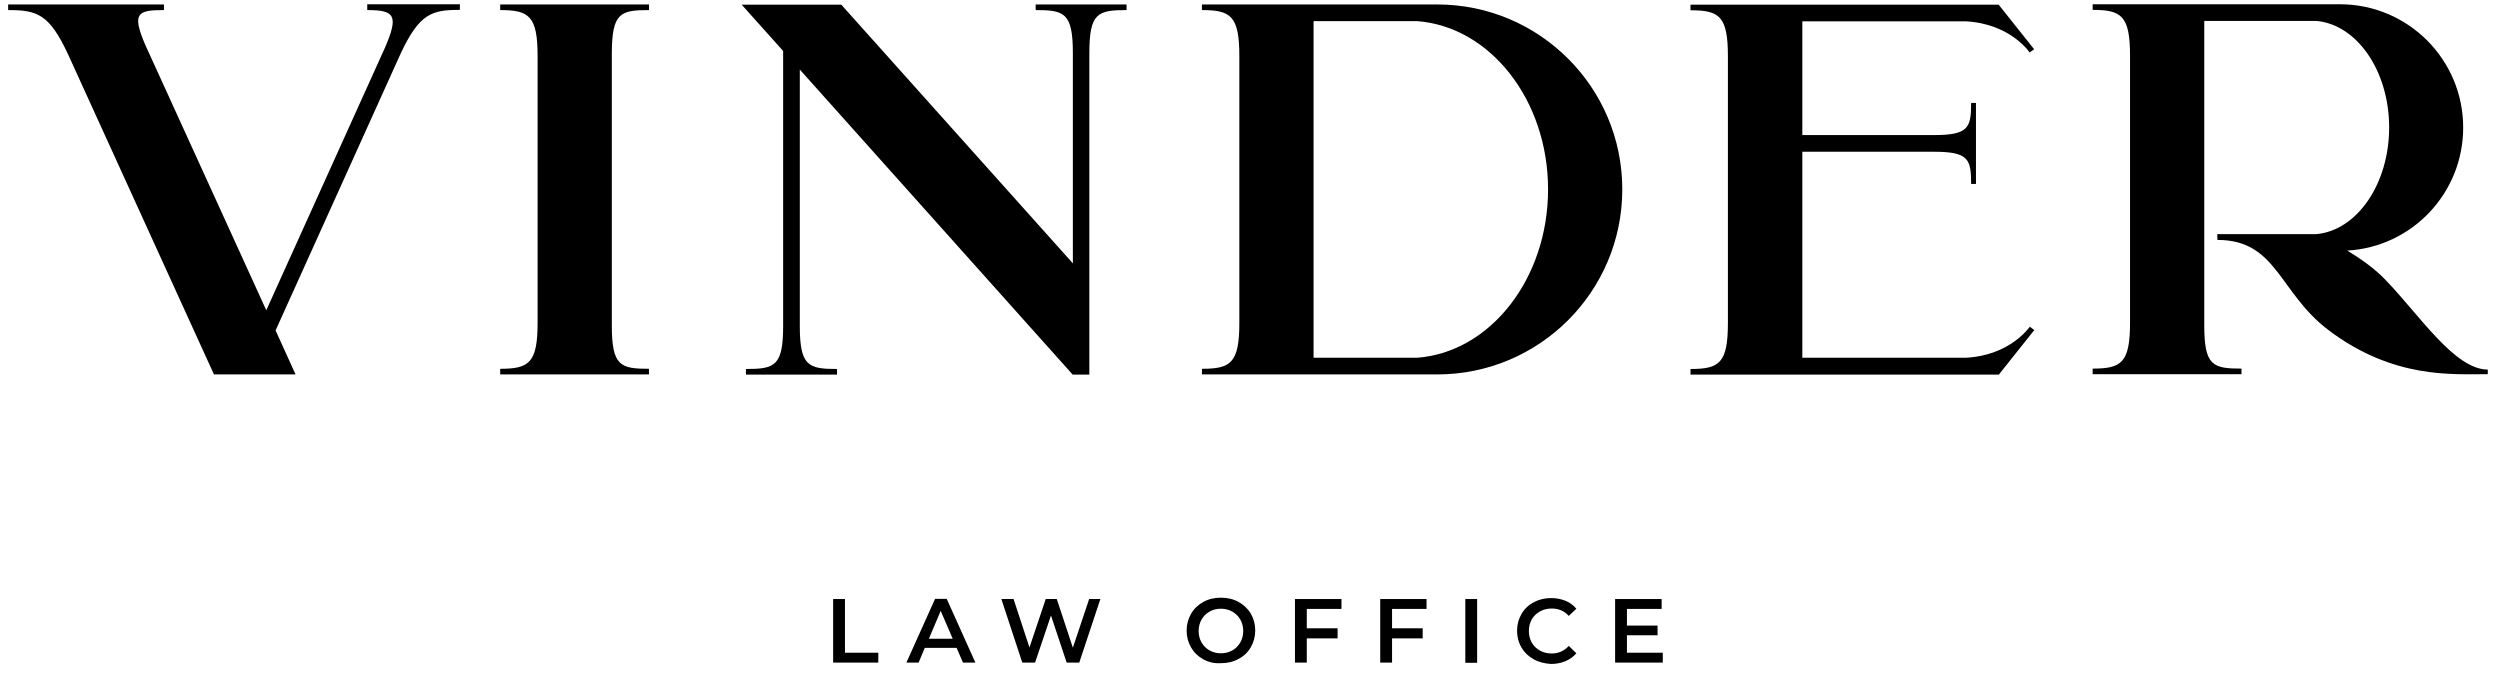 <?xml version="1.0" encoding="UTF-8"?> <svg xmlns="http://www.w3.org/2000/svg" width="129" height="35" viewBox="0 0 129 35" fill="none"> <path d="M18.95 0.23V0.52C20.36 0.52 20.59 0.79 19.86 2.47L13.74 16.01L7.48 2.28C6.8 0.67 7.1 0.52 8.46 0.52V0.23H0.42V0.52C1.9 0.52 2.54 0.71 3.51 2.8L11.04 19.32H15.25L14.22 17.05C14.22 17.05 20.66 2.79 20.68 2.75C21.65 0.69 22.28 0.51 23.73 0.51V0.22H18.95V0.23Z" fill="black"></path> <path d="M33.49 0.52V0.23H25.81V0.52C27.3 0.52 27.74 0.82 27.74 2.9V16.65C27.74 18.73 27.3 19.03 25.81 19.03V19.32H33.49V19.03C32.01 19.03 31.57 18.88 31.57 16.8V2.74C31.58 0.66 32.01 0.52 33.49 0.52Z" fill="black"></path> <path d="M53.44 0.23V0.52C54.92 0.52 55.36 0.66 55.36 2.75V13.59L43.41 0.24H38.27L40.41 2.63V16.81C40.41 18.89 39.98 19.04 38.49 19.04V19.33H43.19V19.04C41.71 19.04 41.27 18.89 41.27 16.81V3.59L55.35 19.33H56.21V14.55V2.75C56.21 0.67 56.64 0.52 58.13 0.52V0.23H53.44Z" fill="black"></path> <path d="M101.43 18.46H93V7.83H99.78C101.58 7.83 101.71 8.21 101.71 9.49H101.96V7.83V6.97V5.31H101.71C101.71 6.59 101.58 6.97 99.78 6.97H93V1.1H101.42C103.75 1.22 104.73 2.71 104.73 2.71L104.96 2.54L103.13 0.24H89.08H87.23V0.53C88.72 0.53 89.16 0.83 89.16 2.91V16.66C89.16 18.74 88.72 19.04 87.23 19.04V19.33H89.08H93H103.14L104.97 17.03L104.74 16.86C104.73 16.85 103.76 18.34 101.43 18.46Z" fill="black"></path> <path d="M74.16 0.23H73.12H62.02V0.52C63.51 0.52 63.95 0.82 63.95 2.9V16.65C63.95 18.73 63.51 19.03 62.02 19.03V19.32H73.12C73.12 19.32 73.81 19.32 74.16 19.32C79.43 19.32 83.71 15.05 83.71 9.77C83.71 4.5 79.43 0.23 74.16 0.23ZM73.12 18.46H67.78V1.09H73.12C76.89 1.37 79.88 5.16 79.88 9.77C79.88 14.39 76.89 18.18 73.12 18.46Z" fill="black"></path> <path d="M123.09 14.44C122.53 13.85 121.78 13.33 121.12 12.93C124.46 12.74 127.1 9.97 127.1 6.58C127.1 3.07 124.25 0.22 120.74 0.22H107.98V0.51C109.47 0.51 109.91 0.81 109.91 2.89V16.64C109.91 18.72 109.47 19.02 107.98 19.02V19.31H115.66V19.02C114.18 19.02 113.74 18.87 113.74 16.79V1.08H119.53C121.62 1.27 123.28 3.66 123.28 6.58C123.28 9.49 121.62 11.89 119.53 12.08H114.41L114.42 12.38C117.48 12.38 117.59 15.08 120.12 17.01C123.5 19.59 126.65 19.29 128.18 19.31C128.24 19.31 128.31 19.31 128.37 19.31V19.07C126.66 19.07 124.84 16.25 123.09 14.44Z" fill="black"></path> <path d="M42.99 30.91H43.6V33.68H45.32V34.19H42.99V30.91Z" fill="black"></path> <path d="M49.36 33.43H47.72L47.4 34.19H46.77L48.25 30.9H48.85L50.33 34.19H49.69L49.36 33.43ZM49.16 32.96L48.54 31.52L47.93 32.96H49.16Z" fill="black"></path> <path d="M56.78 30.91L55.69 34.19H55.04L54.23 31.76L53.41 34.19H52.75L51.67 30.91H52.3L53.12 33.41L53.96 30.91H54.53L55.36 33.42L56.2 30.91H56.78Z" fill="black"></path> <path d="M62.09 34.02C61.82 33.87 61.61 33.67 61.46 33.41C61.31 33.15 61.23 32.86 61.23 32.54C61.23 32.22 61.31 31.93 61.46 31.67C61.61 31.41 61.82 31.21 62.09 31.06C62.36 30.91 62.66 30.84 63 30.84C63.33 30.84 63.64 30.91 63.91 31.06C64.18 31.21 64.39 31.41 64.54 31.66C64.69 31.92 64.77 32.21 64.77 32.53C64.77 32.85 64.69 33.14 64.54 33.4C64.39 33.66 64.18 33.86 63.91 34C63.64 34.15 63.34 34.22 63 34.22C62.66 34.24 62.36 34.17 62.09 34.02ZM63.59 33.56C63.77 33.46 63.9 33.32 64 33.15C64.1 32.97 64.15 32.78 64.15 32.56C64.15 32.34 64.1 32.14 64 31.97C63.9 31.79 63.76 31.66 63.59 31.56C63.41 31.46 63.22 31.41 63 31.41C62.78 31.41 62.58 31.46 62.41 31.56C62.23 31.66 62.1 31.8 62 31.97C61.9 32.15 61.85 32.34 61.85 32.56C61.85 32.78 61.9 32.98 62 33.15C62.1 33.33 62.24 33.46 62.41 33.56C62.59 33.66 62.78 33.71 63 33.71C63.21 33.71 63.41 33.66 63.59 33.56Z" fill="black"></path> <path d="M67.43 31.42V32.42H69.02V32.94H67.43V34.19H66.82V30.91H69.22V31.42H67.43Z" fill="black"></path> <path d="M71.83 31.42V32.42H73.41V32.94H71.83V34.19H71.22V30.91H73.61V31.42H71.83Z" fill="black"></path> <path d="M76.22 30.91H75.61V34.2H76.22V30.91Z" fill="black"></path> <path d="M79.14 34.02C78.87 33.87 78.66 33.67 78.51 33.42C78.36 33.16 78.28 32.87 78.28 32.55C78.28 32.23 78.36 31.94 78.51 31.68C78.66 31.42 78.87 31.22 79.14 31.08C79.41 30.93 79.71 30.86 80.04 30.86C80.31 30.86 80.55 30.91 80.78 31C81 31.09 81.19 31.23 81.34 31.41L80.95 31.78C80.71 31.52 80.42 31.4 80.07 31.4C79.84 31.4 79.64 31.45 79.46 31.55C79.28 31.65 79.14 31.79 79.04 31.96C78.94 32.14 78.89 32.33 78.89 32.56C78.89 32.78 78.94 32.98 79.04 33.16C79.14 33.33 79.28 33.47 79.46 33.57C79.64 33.67 79.84 33.72 80.07 33.72C80.42 33.72 80.71 33.59 80.95 33.33L81.34 33.71C81.19 33.89 81 34.02 80.77 34.12C80.55 34.21 80.3 34.26 80.03 34.26C79.71 34.24 79.41 34.17 79.14 34.02Z" fill="black"></path> <path d="M85.8 33.68V34.19H83.34V30.91H85.74V31.42H83.95V32.28H85.53V32.78H83.95V33.68H85.8Z" fill="black"></path> </svg> 